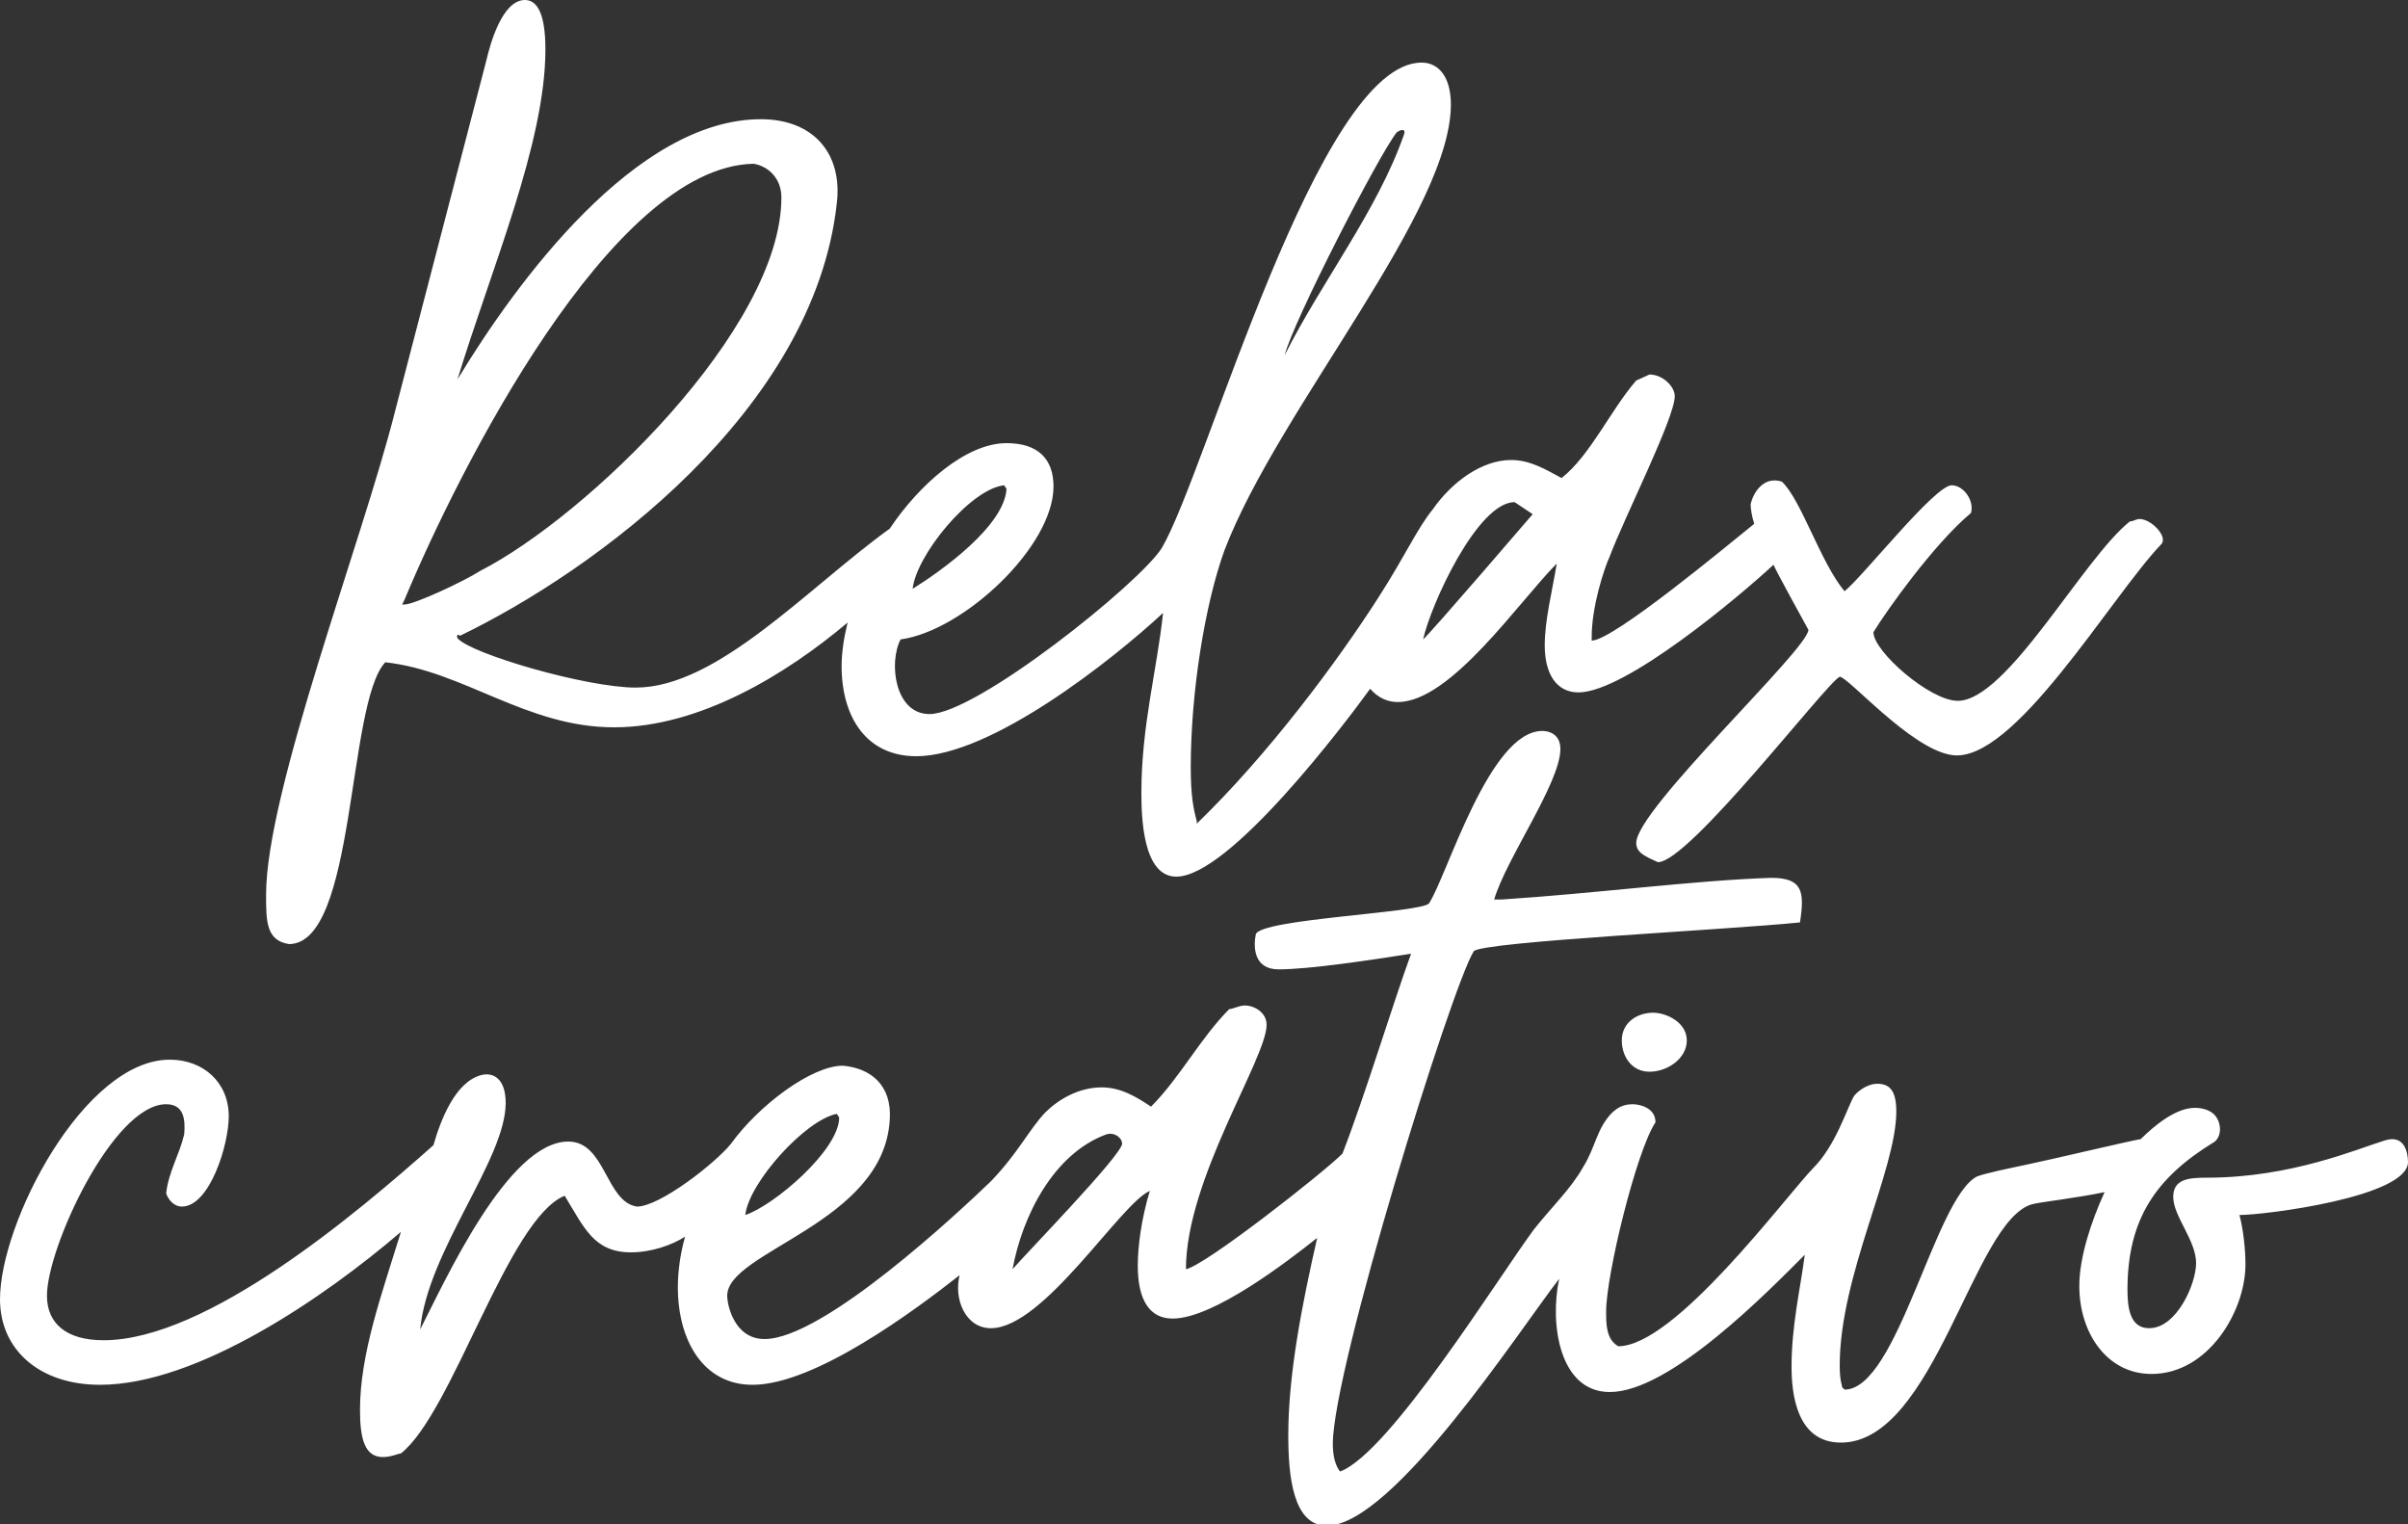 <svg xmlns="http://www.w3.org/2000/svg" xmlns:xlink="http://www.w3.org/1999/xlink" id="Livello_1" x="0px" y="0px" viewBox="0 0 200 126.6" style="enable-background:new 0 0 200 126.6;" xml:space="preserve"><rect x="0" y="0" width="200" height="126.6" fill="#333333" stroke="none"/><style type="text/css"> .st0{fill:#FFFFFF;}</style><path class="st0" d="M13.8,91.7c-4.4,0-9.9,11.9-9.9,15.9c0,2.3,1.6,3.7,4.7,3.7c8.6,0,21.1-10.6,27.4-16.2c0.6-2.1,1.8-5.2,3.9-5.8 c1-0.3,2.1,0.2,2.1,2.3c0,4.7-6.5,12.3-7.1,18.8c2.1-4.1,7.3-15.6,12.3-15.6c3.1,0,3.1,5,5.7,5.4c1.9,0,6.5-3.6,7.8-5.2 c2.3-3.2,6.7-6.5,9.3-6.5c2.3,0.2,4.1,1.6,3.9,4.5c-0.5,8.6-13.5,10.9-13.5,14.6c0,0.8,0.6,3.6,3.1,3.6c4.9,0,16.2-10.6,18.8-13.1 c2.3-2.4,3.1-4.2,4.5-5.7c1.1-1.1,2.8-2.1,4.7-2.1c1.6,0,2.9,0.8,4.1,1.6c2.4-2.4,4.1-5.7,6.5-8.1c0.3,0,0.8-0.3,1.3-0.3 c0.8,0,1.8,0.6,1.8,1.6c0,2.8-6.7,12.8-6.7,20.3c1.6-0.3,11.4-8,13-9.6c1.9-4.9,4.2-12.5,5.7-16.6c-3.2,0.5-8.4,1.3-11,1.3 c-2.1,0-2.1-1.9-1.9-2.9c0.3-1.3,14-1.8,14.4-2.6c1.5-2.3,5-14.3,9.4-14.3c0.6,0,1.5,0.3,1.5,1.5c0,2.8-4.5,9.1-5.5,12.5h0.6 c7.8-0.5,16.1-1.6,22.4-1.8c2.6,0,2.8,1.1,2.4,3.7c-5.7,0.6-26.5,1.6-27.1,2.4c-1.9,3.1-11.7,34.7-11.7,40.9c0,1,0.2,1.8,0.6,2.3 c4.1-1.5,13.2-16.2,16.1-20.1c1.5-1.9,3.1-3.4,4.1-5.2c1-1.6,1.1-3.1,2.3-4.4c0.5-0.5,1-0.8,1.8-0.8c0.6,0,1.9,0.3,1.9,1.5 c-1.6,2.4-4.1,12.7-4.1,15.7c0,1.1,0,2.3,1,2.9c4.7,0,13.8-12.3,16.2-14.8c1.9-1.9,2.8-5,3.4-6c0.5-0.6,1.3-1,1.9-1 c1,0,1.6,0.5,1.6,2.3c0,4.9-4.7,13.6-4.7,21.1c0,1.3,0.2,1.6,0.2,1.8l0.2,0.2c4.4,0,7.5-15.9,11-17.7c0.8-0.3,2.8-0.7,4.2-1 c1.5-0.3,9.1-2.1,9.4-2.1c1.1-1.1,2.9-2.6,4.5-2.6c0.8,0,1.5,0.3,1.8,0.8c0.5,0.8,0.3,1.8-0.3,2.1c-4.7,2.9-7.1,6.3-7.1,12.2 c0,1.5,0.2,3.2,1.8,3.2c2.3,0,3.9-3.7,3.9-5.4c0-1.9-1.9-3.9-1.9-5.5c0-1.5,1.3-1.6,2.8-1.6c7,0,12.5-2.4,14.8-3.1 c1.6-0.5,1.9,1,1.9,1.8c0,2.9-11.9,4.4-14,4.4c0.3,1.1,0.5,2.8,0.5,4.1c0,3.9-3.1,9.1-7.8,9.1c-3.7,0-6-3.4-6-7.3 c0-2.4,1-5.4,2.1-7.8c-2.4,0.5-5.2,0.8-6,1c-4.9,1.3-8.1,19.8-15.9,19.8c-3.7,0-4.1-4.1-4.1-6.3c0-3.4,0.7-6.3,1.1-9.3 c-3.1,3.1-11.2,11.4-16.2,11.4c-4.2,0-5-5.7-4.2-9.4c-3.2,4.1-13.8,20.5-19.3,20.5c-2.8,0-3.2-4.1-3.2-7.5c0-5,1.1-10.7,2.4-16.4 c-2.4,1.9-8.6,6.7-12,6.7c-1.9,0-2.9-1.5-2.9-4.4c0-1.6,0.3-3.9,1-6.2c-2.4,1-8.8,11.4-13.2,11.4c-2.1,0-3.1-2.4-2.6-4.4 c-3.7,2.9-12,9.1-17.2,9.1c-4.1,0-6.2-3.7-6.2-8.1c0-1.3,0.2-2.8,0.6-4.2c-1.1,0.7-2.8,1.3-4.5,1.3c-3.1,0-3.9-2.1-5.5-4.7 c-4.7,1.9-9.3,18-13.6,21.4c-0.2,0-0.8,0.3-1.5,0.3c-1.5,0-1.9-1.5-1.9-3.9c0-4.7,1.8-9.6,3.4-14.8c-6.3,5.4-16.9,12.7-25,12.7 c-5,0-8.3-2.9-8.3-7.1C0,101.5,7,88,14.1,88c2.8,0,4.9,1.9,4.9,4.7c0,2.4-1.6,7.5-3.9,7.5c-0.6,0-1.1-0.5-1.3-1.1 c0.2-1.8,1.1-3.2,1.5-4.9C15.4,93,15.3,91.7,13.8,91.7 M45.3,4.1c0,7.8-4.5,18.2-7.3,27.4c4.9-8.1,14.8-21.6,25.2-21.6 c4.4,0,6.8,2.9,6.3,7c-1.9,17.2-20.1,30.5-31.3,35.9c-0.2-0.2-0.3,0-0.2,0.2c1.1,1.3,10.7,4.1,14.8,4.1c6.8,0,14.3-8.3,21.1-13.2 c2.4-3.6,6.3-7.1,9.7-7.1c2.6,0,3.9,1.3,3.9,3.6c0,5-7.5,12-12.7,12.7c-1,1.9-0.5,6.2,2.4,6.2c3.9,0,17.5-10.9,19.3-13.8 c3.7-6.3,13-40.4,21.6-40.3c1.1,0,2.3,0.8,2.4,3.2c0.3,8.9-14.3,25.5-18.8,37.3c-1.6,4.4-2.8,11.7-2.8,18c0,2.3,0.2,3.4,0.5,4.5v0.2 c6-5.8,11.7-13.5,15.1-18.8c2.3-3.6,3.2-5.7,4.5-7.3c1.6-2.3,4.1-4.1,6.5-4.1c1.6,0,2.9,0.8,4.2,1.5c2.4-1.9,4.1-5.7,6.2-8.1 l1.1-0.5c1.1,0,2.1,1,2.1,1.8c0,1.8-4.2,10.1-5.4,13.3c-0.5,1.1-1.5,4.2-1.5,6.7v0.3c1.8,0,11.5-8.1,13.5-9.7 c-0.2-0.6-0.3-1.3-0.3-1.6c0.2-1,1.1-2.4,2.6-1.9c1.6,1.5,3.2,6.7,5.2,9.1c1.6-1.3,7.5-8.8,8.9-8.8c1,0,1.9,1.3,1.6,2.3 c-3.1,2.6-7,8.1-8.1,9.9c0,1.6,4.7,5.7,7,5.7c4.1,0,10.4-11.8,14.3-14.9c0.3,0,0.5-0.2,0.8-0.2c1,0,2.4,1.5,1.8,2.1 c-4.2,4.4-12.3,18.3-17.4,17.5c-3.4-0.5-8.6-6.5-9.3-6.5c-1.1,0.5-12.5,15.4-15.1,15.4c-1.1-0.5-1.8-0.8-1.8-1.6 c0-2.8,14.3-16.1,14.3-17.7c0,0-2.6-4.7-2.9-5.4c-2.8,2.6-12.3,10.6-16.2,10.6c-1.8,0-2.8-1.5-2.8-3.9c0-2.1,0.6-4.4,1-6.8 c-3.1,3.1-8.8,11.5-13.2,11.5c-0.8,0-1.6-0.3-2.3-1.1c-2.1,2.9-11.7,15.6-16.1,15.6c-2.8,0-2.9-5-2.9-7c0-5.5,1.3-10.2,1.8-14.9 c-4.2,3.9-14.3,11.9-20.5,11.9c-4.1,0-6.2-3.2-6.2-7.5c0-1.1,0.2-2.4,0.5-3.6C65.3,56,58.1,60.4,51,60.4c-7.3,0-12.5-4.7-19-5.4 c-3.2,3.4-2.4,23.4-8,23.4c-1.9-0.3-1.9-1.9-1.9-4.1c0-8.6,8-29.4,10.7-40.1L40.4,5c0.3-1.3,1.3-5,3.2-5C44.6,0,45.3,1.1,45.3,4.1 M33.4,50.2h0.2c0.8,0,4.9-1.9,6.3-2.8c8.8-4.5,25-20.1,25-31c0-1.6-1.1-2.6-2.3-2.8C50.8,13.8,38.1,39,33.6,49.8L33.4,50.2z M69.5,92.5c-2.6,0.5-7.3,5.7-7.6,8.4c2.4-0.8,7.8-5.4,7.8-8.1L69.5,92.5z M83.6,40.6l-0.2-0.3c-2.8,0.3-7.3,5.8-7.6,8.6 C78.2,47.4,83.4,43.7,83.6,40.6 M93.2,95c0-0.5-0.6-1-1.3-0.8c-4.4,1.6-7,6.8-7.8,11.2C85.4,103.9,93,96.1,93.2,95 M116.6,11.2 c0.2-0.5-0.2-0.5-0.6-0.2c-1.5,1.9-8.6,15.7-9.3,18.5C109.7,23.5,114.4,17.5,116.6,11.2 M125.8,41.7c-3.1,0-7,8.6-7.6,11.4 c0.6-0.5,9.1-10.4,9.1-10.4L125.8,41.7z M137.3,84.1c1.1,0,2.8,0.8,2.8,2.3S138.5,89,137,89s-2.3-1.3-2.3-2.6 C134.7,84.9,136,84.1,137.3,84.1"></path></svg>
